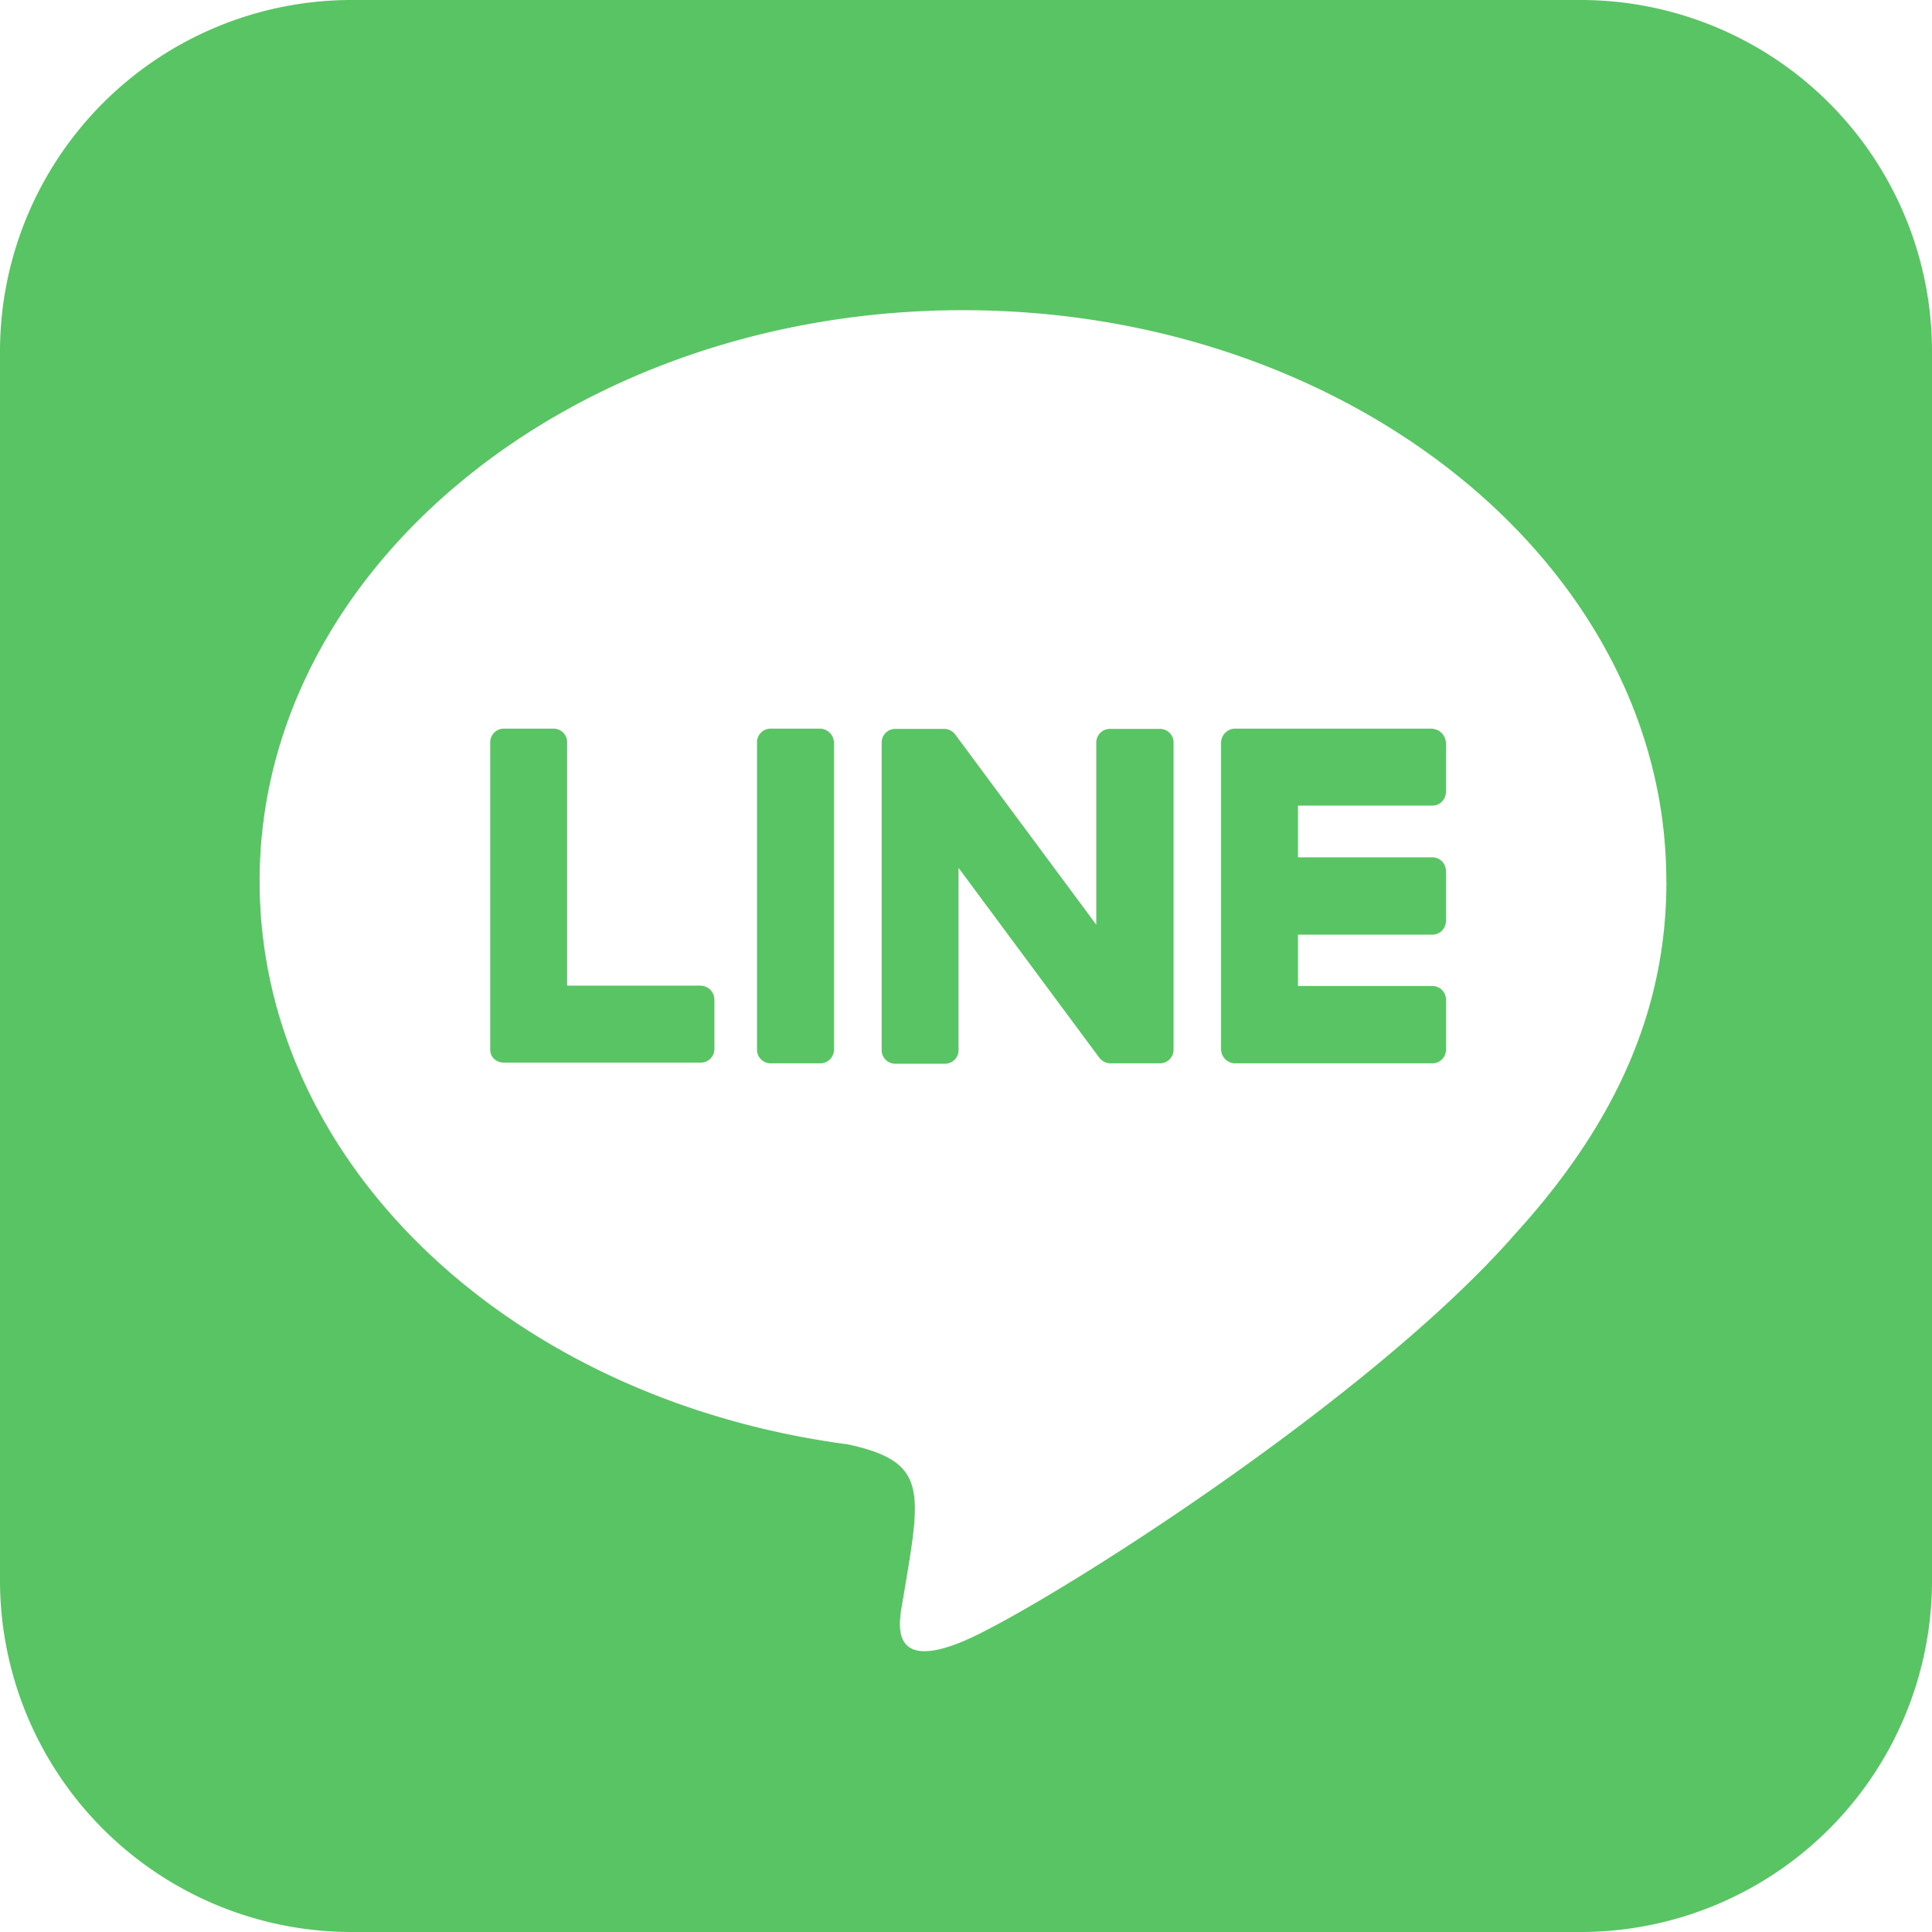 <svg xmlns="http://www.w3.org/2000/svg" width="71" height="71" viewBox="0 0 71 71">
  <path id="ico_line" d="M43.127,27.29V38.564a.5.5,0,0,1-.513.513h-1.8a.531.531,0,0,1-.416-.208l-5.172-6.975v6.684a.5.5,0,0,1-.513.513h-1.8a.5.5,0,0,1-.513-.513V27.3a.5.5,0,0,1,.513-.513H34.7a.507.507,0,0,1,.416.222l5.172,6.975V27.3a.5.5,0,0,1,.513-.513h1.8a.5.5,0,0,1,.527.485Zm-12.994-.513h-1.8a.5.5,0,0,0-.513.513V38.564a.5.5,0,0,0,.513.513h1.8a.5.5,0,0,0,.513-.513V27.29A.521.521,0,0,0,30.133,26.777Zm-4.354,9.444H20.842V27.29a.5.5,0,0,0-.513-.513h-1.8a.5.5,0,0,0-.513.513V38.564a.46.46,0,0,0,.139.347.519.519,0,0,0,.347.139h7.239a.5.5,0,0,0,.513-.513v-1.8a.516.516,0,0,0-.485-.513ZM52.64,26.777H45.387a.521.521,0,0,0-.513.513V38.564a.521.521,0,0,0,.513.513h7.239a.5.5,0,0,0,.513-.513V36.748a.5.5,0,0,0-.513-.513H47.7V34.349h4.923a.5.5,0,0,0,.513-.513V32.019a.5.5,0,0,0-.513-.513H47.7v-1.9h4.923a.5.5,0,0,0,.513-.513v-1.8a.541.541,0,0,0-.513-.513ZM71,12.952V58.159A12.917,12.917,0,0,1,58.048,71H12.841A12.926,12.926,0,0,1,0,58.048V12.841A12.926,12.926,0,0,1,12.952,0H58.159A12.917,12.917,0,0,1,71,12.952ZM61.237,32.38c0-11.565-11.607-20.981-25.848-20.981S9.54,20.814,9.54,32.38c0,10.359,9.194,19.054,21.619,20.7,3.023.652,2.676,1.761,2,5.838-.111.652-.527,2.552,2.233,1.4s14.879-8.764,20.315-15c3.744-4.119,5.533-8.293,5.533-12.91Z" transform="translate(0 0)" fill="#59c463"/>
</svg>
